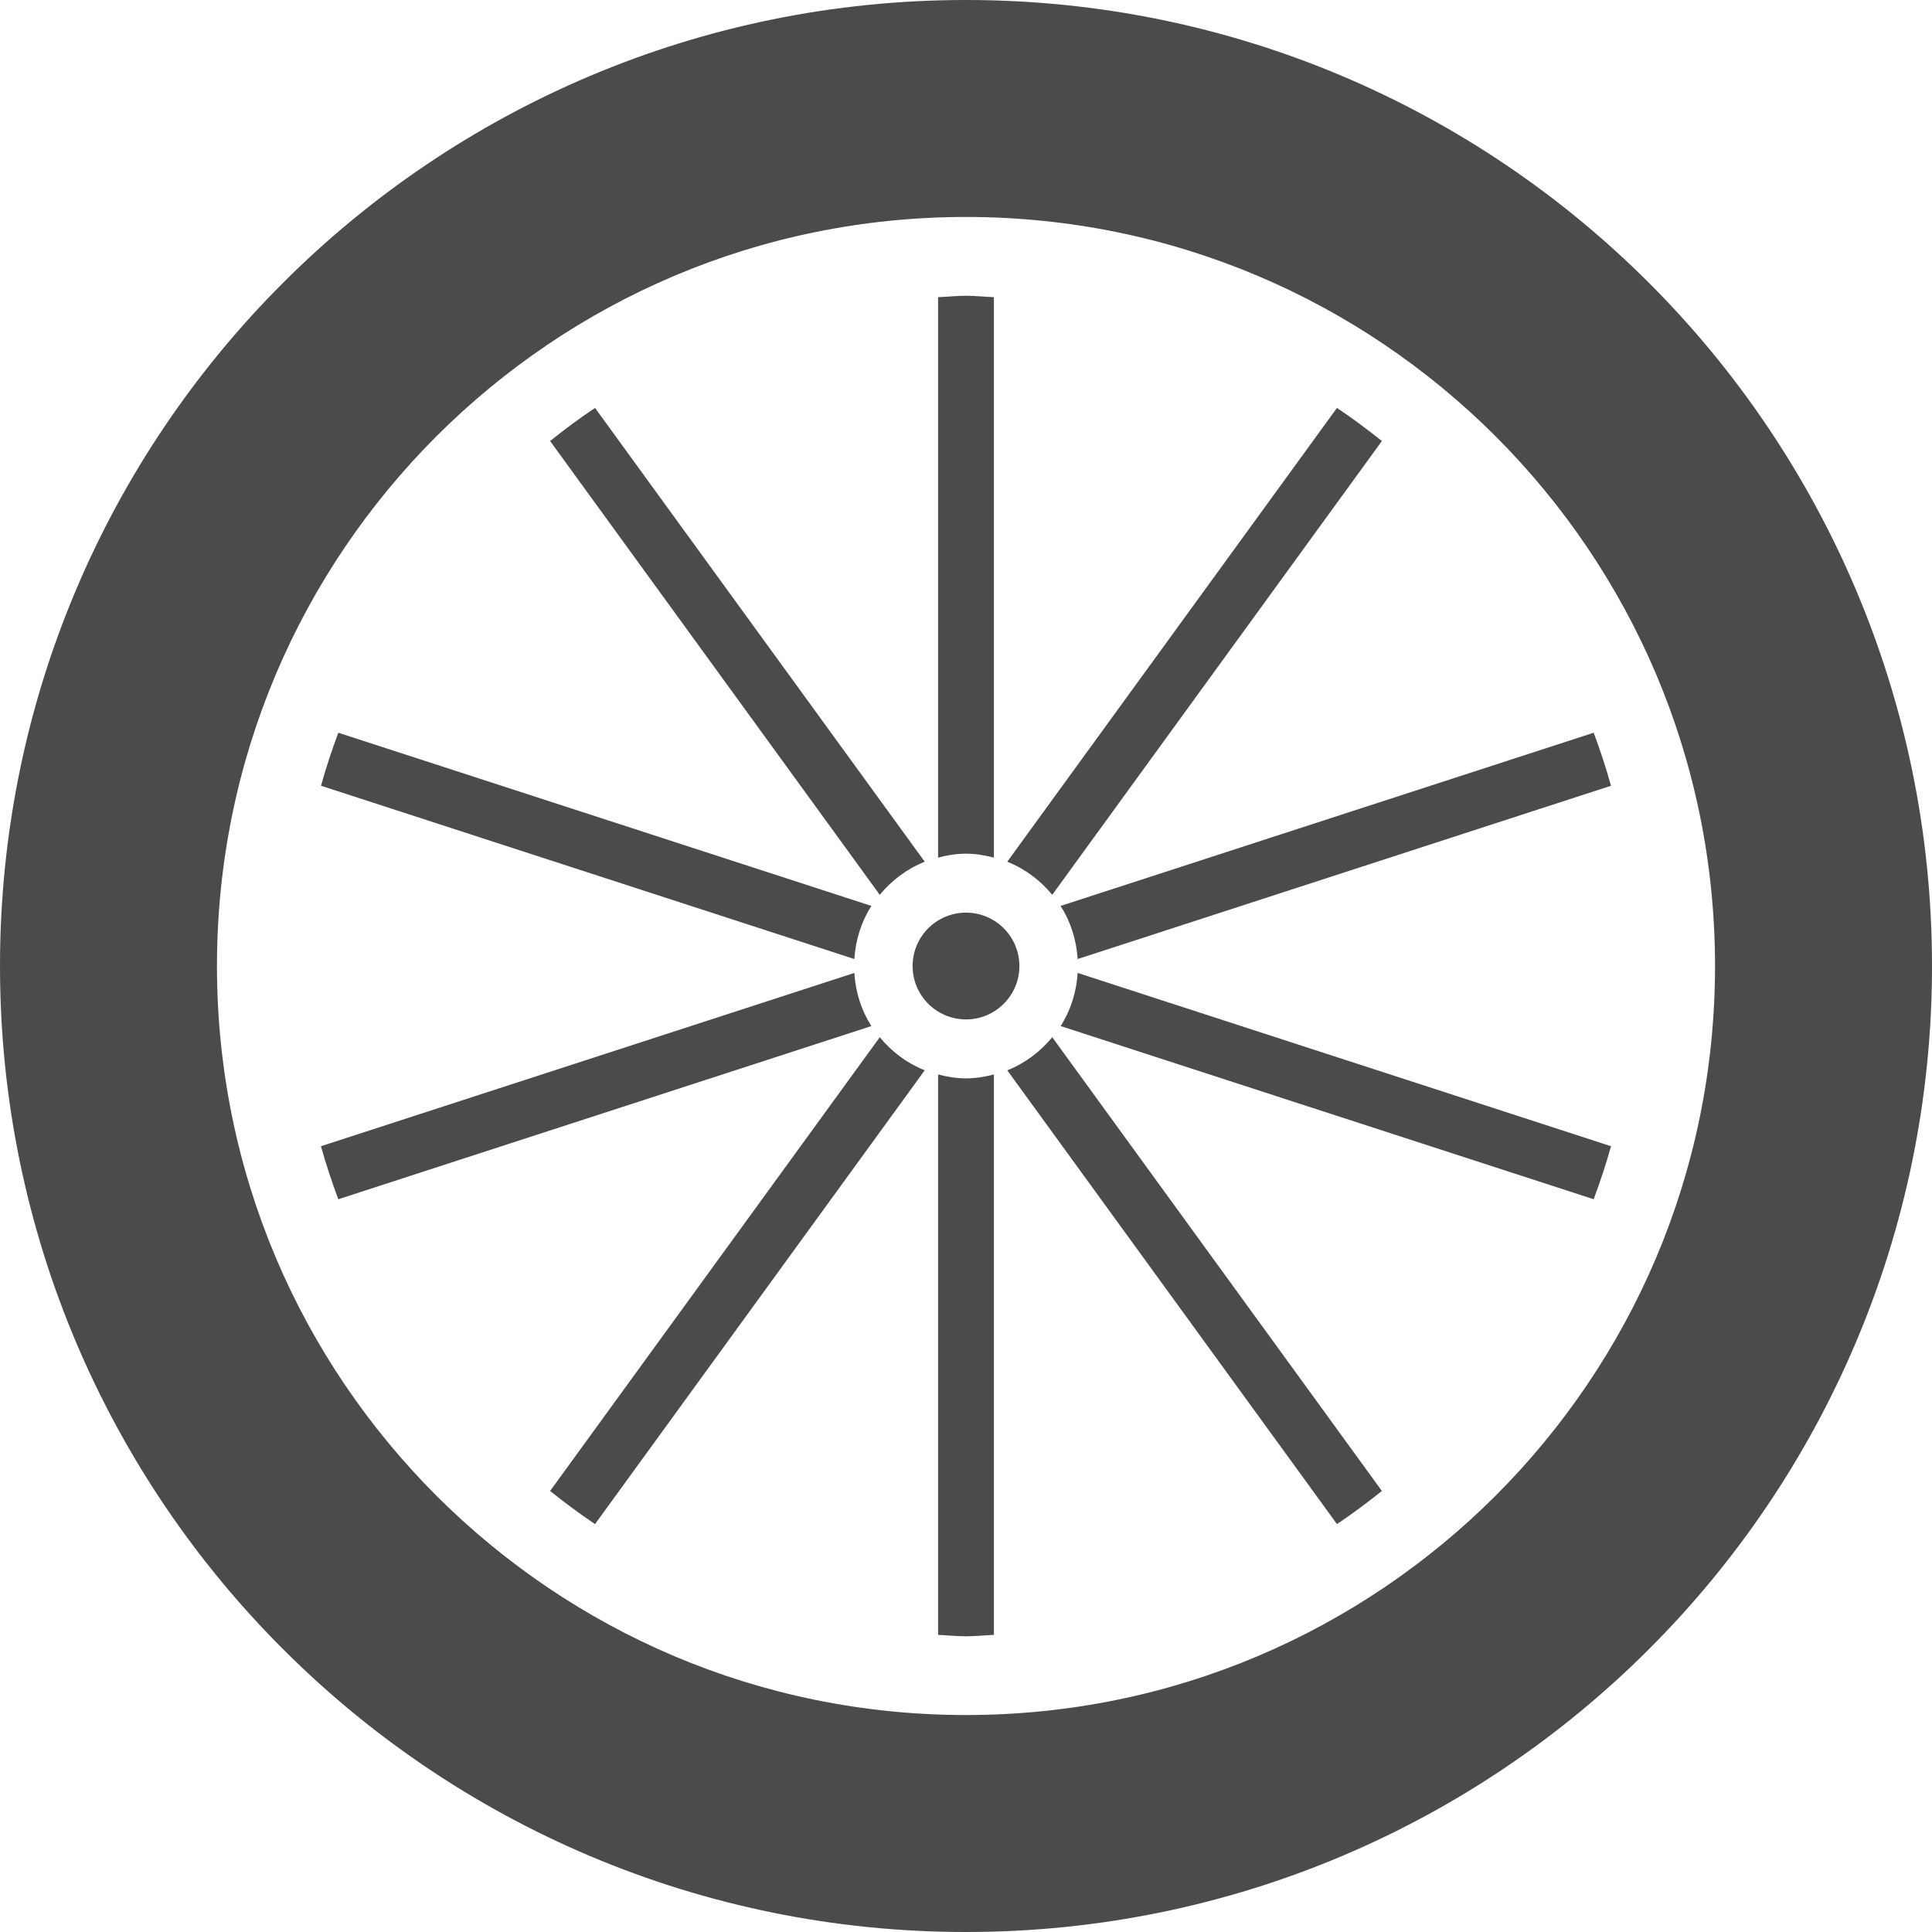 <!--?xml version="1.0" encoding="utf-8"?-->
<!-- Generator: Adobe Illustrator 18.1.1, SVG Export Plug-In . SVG Version: 6.00 Build 0)  -->

<svg version="1.1" id="_x32_" xmlns="http://www.w3.org/2000/svg" xmlns:xlink="http://www.w3.org/1999/xlink" x="0px" y="0px" viewBox="0 0 512 512" xml:space="preserve">
<style type="text/css">
	.st0{fill:#4B4B4B;}
</style>
<g>
	<path class="st0" d="M437.016,74.983C390.781,28.7,326.604-0.016,256,0C185.396-0.016,121.218,28.7,74.983,74.983
		C28.7,121.218-0.016,185.404,0,256.007c-0.016,70.604,28.7,134.774,74.983,181.01C121.218,483.299,185.396,512.016,256,512
		c70.604,0.016,134.781-28.701,181.016-74.983c46.283-46.236,75-110.406,74.984-181.01
		C512.016,185.404,483.299,121.218,437.016,74.983z M396.364,396.364c-36.015,35.967-85.459,58.122-140.364,58.139
		c-54.906-0.016-104.349-22.172-140.365-58.139c-35.967-36.015-58.122-85.459-58.138-140.357
		c0.016-54.913,22.171-104.356,58.138-140.372C151.651,79.668,201.094,57.512,256,57.497
		c54.905,0.016,104.349,22.171,140.364,58.138c35.967,36.016,58.122,85.459,58.139,140.372
		C454.487,310.905,432.332,360.349,396.364,396.364z" style="fill: rgb(75, 75, 75);"></path>
	<path class="st0" d="M256,241.858c-7.813,0-14.15,6.344-14.15,14.149c0,7.813,6.337,14.15,14.15,14.15
		c7.812,0,14.149-6.337,14.149-14.15C270.149,248.203,263.812,241.858,256,241.858z" style="fill: rgb(75, 75, 75);"></path>
	<path class="st0" d="M263.395,227.276V78.753c-2.47-0.097-4.9-0.37-7.395-0.37c-2.495,0-4.926,0.273-7.396,0.37v148.522
		c2.374-0.618,4.829-1.043,7.396-1.043C258.567,226.232,261.021,226.658,263.395,227.276z" style="fill: rgb(75, 75, 75);"></path>
	<path class="st0" d="M230.925,240.078L89.654,194.18c-1.709,4.604-3.257,9.272-4.588,14.053l141.343,45.923
		C226.738,248.997,228.302,244.193,230.925,240.078z" style="fill: rgb(75, 75, 75);"></path>
	<path class="st0" d="M245.066,228.366l-87.376-120.264c-4.115,2.744-8.054,5.703-11.912,8.768l87.368,120.263
		C236.324,233.291,240.358,230.235,245.066,228.366z" style="fill: rgb(75, 75, 75);"></path>
	<path class="st0" d="M366.22,116.87c-3.858-3.065-7.796-6.024-11.912-8.768l-87.376,120.264c4.709,1.868,8.744,4.925,11.92,8.767
		L366.22,116.87z" style="fill: rgb(75, 75, 75);"></path>
	<path class="st0" d="M285.59,254.155l141.343-45.923c-1.332-4.78-2.88-9.449-4.588-14.053l-141.271,45.898
		C283.697,244.193,285.262,248.997,285.59,254.155z" style="fill: rgb(75, 75, 75);"></path>
	<path class="st0" d="M226.409,257.837L85.057,303.758c1.332,4.773,2.888,9.449,4.597,14.054l141.263-45.891
		C228.294,267.799,226.73,262.994,226.409,257.837z" style="fill: rgb(75, 75, 75);"></path>
	<path class="st0" d="M285.59,257.837c-0.321,5.157-1.885,9.962-4.5,14.085l141.255,45.891c1.709-4.605,3.265-9.281,4.597-14.054
		L285.59,257.837z" style="fill: rgb(75, 75, 75);"></path>
	<path class="st0" d="M145.779,395.129c3.866,3.065,7.797,6.032,11.912,8.768l87.368-120.255c-4.7-1.861-8.743-4.925-11.912-8.768
		L145.779,395.129z" style="fill: rgb(75, 75, 75);"></path>
	<path class="st0" d="M266.941,283.649l87.368,120.247c4.115-2.735,8.046-5.703,11.912-8.768l-87.368-120.255
		C275.684,278.716,271.649,281.78,266.941,283.649z" style="fill: rgb(75, 75, 75);"></path>
	<path class="st0" d="M248.604,284.74v148.522c2.47,0.096,4.9,0.369,7.396,0.369c2.494,0,4.925-0.273,7.395-0.369V284.74
		c-2.374,0.618-4.828,1.042-7.395,1.042C253.433,285.782,250.978,285.358,248.604,284.74z" style="fill: rgb(75, 75, 75);"></path>
</g>
</svg>
